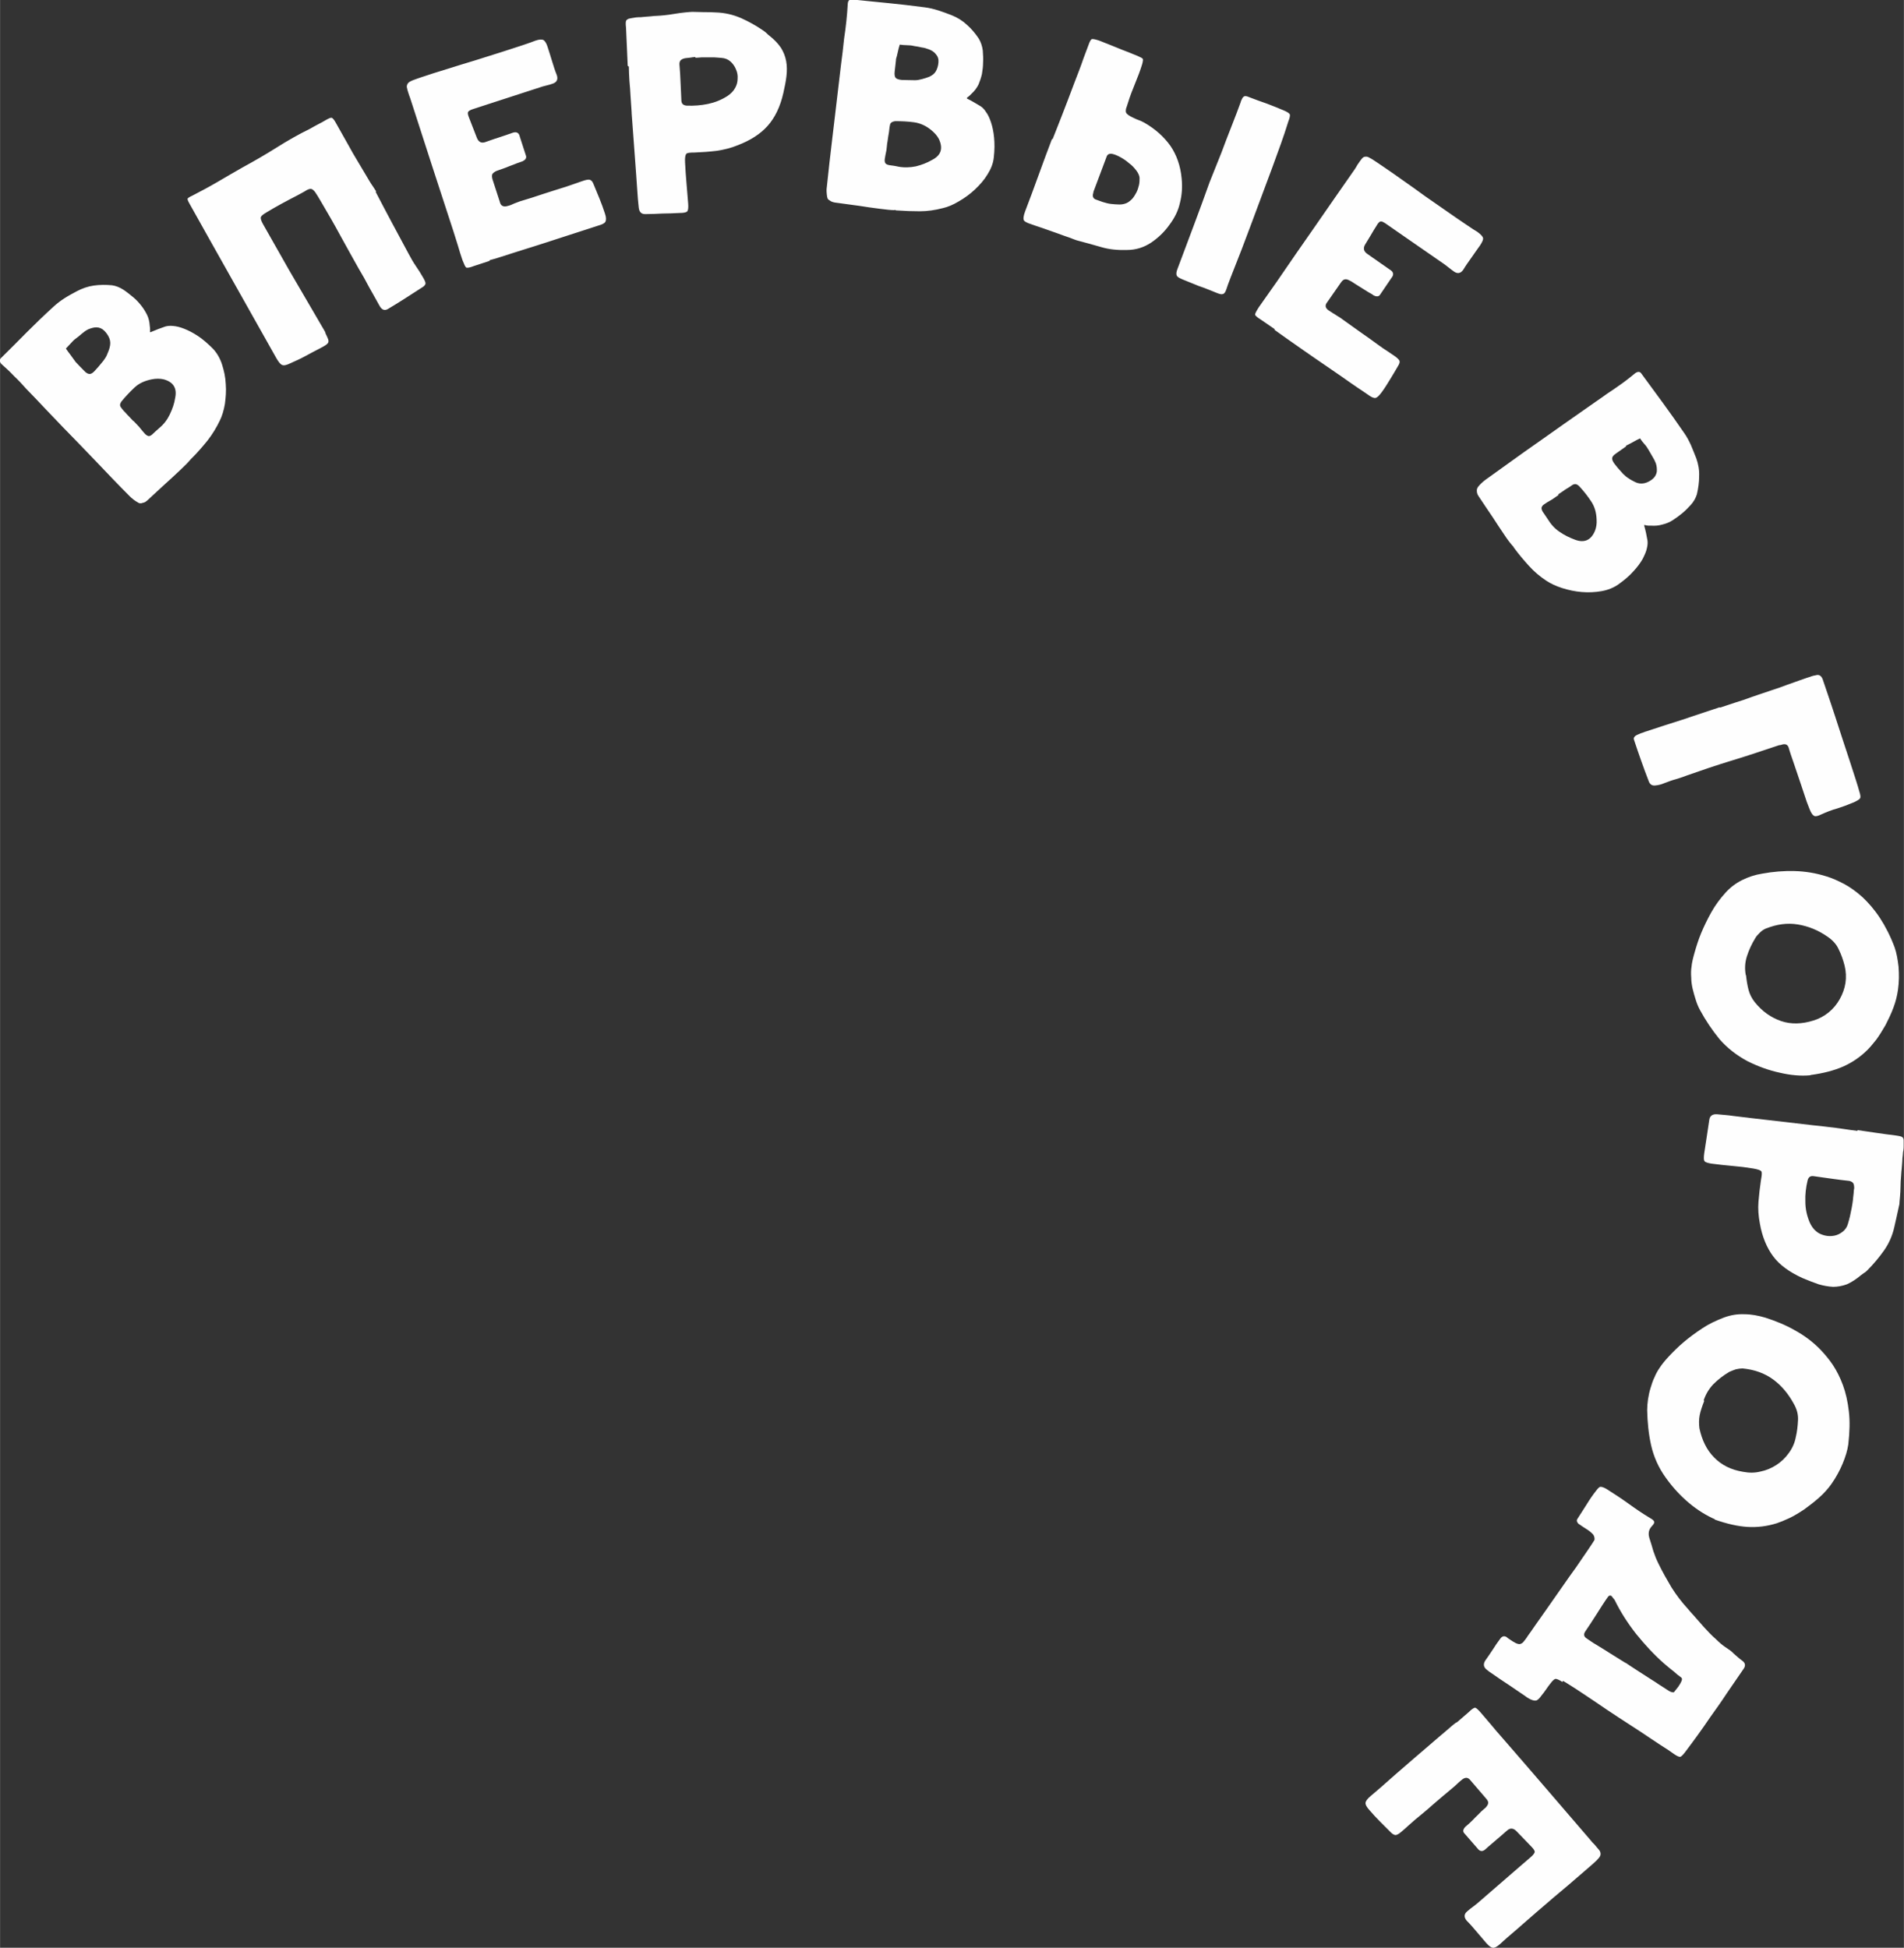 <?xml version="1.0" encoding="UTF-8"?> <svg xmlns="http://www.w3.org/2000/svg" xmlns:xlink="http://www.w3.org/1999/xlink" xmlns:xodm="http://www.corel.com/coreldraw/odm/2003" xml:space="preserve" width="46.373mm" height="47.443mm" version="1.1" style="shape-rendering:geometricPrecision; text-rendering:geometricPrecision; image-rendering:optimizeQuality; fill-rule:evenodd; clip-rule:evenodd" viewBox="0 0 67.4 68.96"><rect x="0" y="0" width="67.4" height="68.96" fill="#333333" stroke="none"/> <defs> <style type="text/css"> .fil0 {fill:#FEFEFE;fill-rule:nonzero} </style> </defs> <g id="Слой_x0020_1">  <g id="_2705492215104"> <path class="fil0" d="M5.33 11.76c0.1,-0.04 0.19,-0.08 0.27,-0.11 0.08,-0.03 0.16,-0.06 0.25,-0.09 0.07,-0.02 0.16,-0.03 0.27,-0.02 0.12,0.01 0.25,0.04 0.4,0.1 0.15,0.06 0.31,0.14 0.49,0.26 0.18,0.12 0.35,0.27 0.53,0.45 0.14,0.15 0.25,0.34 0.32,0.56 0.07,0.22 0.12,0.45 0.13,0.69 0.02,0.24 0,0.47 -0.03,0.7 -0.04,0.23 -0.1,0.43 -0.18,0.59 -0.12,0.25 -0.26,0.48 -0.43,0.7 -0.17,0.21 -0.35,0.42 -0.54,0.61 -0.01,0.01 -0.02,0.02 -0.03,0.03 -0.01,0.01 -0.02,0.02 -0.03,0.03 -0.08,0.1 -0.2,0.22 -0.37,0.38 -0.17,0.16 -0.34,0.32 -0.52,0.48 -0.21,0.19 -0.42,0.39 -0.65,0.6 -0.04,0.03 -0.07,0.06 -0.11,0.07 -0.04,0.01 -0.07,0.02 -0.11,0.03 -0.04,0 -0.07,-0 -0.11,-0.03 -0.11,-0.06 -0.21,-0.14 -0.29,-0.22 -0.4,-0.4 -0.79,-0.81 -1.18,-1.22 -0.39,-0.41 -0.78,-0.81 -1.18,-1.22 -0.22,-0.23 -0.43,-0.45 -0.65,-0.68 -0.21,-0.23 -0.43,-0.45 -0.65,-0.68 -0.14,-0.16 -0.28,-0.31 -0.43,-0.45 -0.14,-0.15 -0.29,-0.29 -0.45,-0.43 -0.07,-0.08 -0.08,-0.15 -0.02,-0.21 0.33,-0.32 0.63,-0.63 0.92,-0.92 0.29,-0.29 0.6,-0.59 0.94,-0.9 0.12,-0.11 0.25,-0.21 0.39,-0.3 0.14,-0.09 0.29,-0.17 0.44,-0.25 0.19,-0.1 0.39,-0.17 0.6,-0.2 0.21,-0.03 0.43,-0.03 0.64,-0.01 0.14,0.02 0.27,0.07 0.41,0.16 0.12,0.08 0.23,0.17 0.34,0.26 0.11,0.09 0.2,0.19 0.28,0.29 0.08,0.1 0.15,0.21 0.21,0.33 0.06,0.12 0.09,0.25 0.1,0.4 0,0.03 0.01,0.05 0.01,0.09 0,0.03 0,0.07 0,0.13zm-0.6 3.15l0.19 0.2c0.09,0.11 0.16,0.2 0.21,0.25 0.05,0.05 0.1,0.08 0.14,0.08 0.04,-0 0.09,-0.03 0.14,-0.08 0.05,-0.05 0.13,-0.12 0.22,-0.2 0.17,-0.14 0.29,-0.3 0.38,-0.49 0.09,-0.19 0.16,-0.38 0.19,-0.59 0.07,-0.34 -0.07,-0.56 -0.41,-0.65 -0.13,-0.03 -0.27,-0.03 -0.42,-0 -0.25,0.05 -0.45,0.14 -0.61,0.29 -0.16,0.15 -0.31,0.31 -0.46,0.49 -0.04,0.06 -0.06,0.11 -0.05,0.15 0.01,0.04 0.04,0.08 0.08,0.13 0.03,0.04 0.07,0.08 0.11,0.12 0.04,0.05 0.08,0.09 0.12,0.13l0.15 0.16zm-2.06 -2.1c0.13,0.14 0.24,0.25 0.31,0.32 0.07,0.08 0.14,0.11 0.19,0.11 0.06,-0 0.12,-0.04 0.19,-0.12 0.07,-0.07 0.17,-0.19 0.3,-0.35 0.05,-0.07 0.1,-0.14 0.13,-0.22 0.03,-0.08 0.07,-0.16 0.09,-0.25 0.03,-0.11 0.03,-0.22 -0.01,-0.32 -0.04,-0.1 -0.1,-0.19 -0.18,-0.27 -0.08,-0.08 -0.18,-0.12 -0.28,-0.12 -0.1,0 -0.19,0.03 -0.29,0.07 -0.08,0.04 -0.15,0.09 -0.22,0.15 -0.07,0.06 -0.14,0.12 -0.21,0.17 -0.07,0.05 -0.13,0.11 -0.19,0.18 -0.06,0.06 -0.11,0.12 -0.17,0.18 0.05,0.08 0.11,0.15 0.16,0.22 0.05,0.07 0.11,0.15 0.16,0.22zm10.63 -6.01c0.19,0.37 0.39,0.74 0.58,1.1 0.19,0.36 0.39,0.72 0.58,1.08 0.09,0.17 0.17,0.31 0.26,0.44 0.09,0.13 0.18,0.27 0.27,0.43 0.05,0.09 0.08,0.16 0.07,0.2 -0.01,0.04 -0.05,0.09 -0.14,0.14 -0.2,0.13 -0.4,0.26 -0.59,0.38 -0.2,0.13 -0.4,0.25 -0.6,0.37 -0.12,0.07 -0.22,0.03 -0.3,-0.12 -0.13,-0.24 -0.26,-0.46 -0.37,-0.66 -0.11,-0.21 -0.23,-0.43 -0.37,-0.66 -0.22,-0.39 -0.44,-0.79 -0.65,-1.17 -0.21,-0.39 -0.43,-0.77 -0.66,-1.16 -0.1,-0.17 -0.17,-0.29 -0.22,-0.36 -0.05,-0.07 -0.1,-0.11 -0.14,-0.12 -0.05,-0.01 -0.11,0.01 -0.18,0.05 -0.07,0.05 -0.18,0.1 -0.32,0.18 -0.19,0.1 -0.37,0.19 -0.55,0.29 -0.18,0.1 -0.36,0.2 -0.54,0.31 -0.12,0.07 -0.18,0.12 -0.2,0.17 -0.01,0.04 0.01,0.12 0.07,0.23l0.93 1.64c0.21,0.36 0.42,0.72 0.63,1.08 0.21,0.36 0.42,0.72 0.63,1.08 0.02,0.03 0.03,0.06 0.03,0.08 0.04,0.08 0.07,0.15 0.09,0.2 0.02,0.05 0.02,0.09 0.01,0.12 -0.01,0.03 -0.04,0.06 -0.08,0.09 -0.04,0.03 -0.1,0.06 -0.19,0.11 -0.18,0.09 -0.36,0.19 -0.53,0.28 -0.18,0.1 -0.36,0.18 -0.54,0.26 -0.14,0.07 -0.24,0.09 -0.3,0.06 -0.05,-0.02 -0.12,-0.1 -0.2,-0.24l-2.38 -4.23 -0.7 -1.25c-0.05,-0.09 -0.07,-0.14 -0.06,-0.17 0.01,-0.02 0.07,-0.06 0.16,-0.1 0.31,-0.16 0.61,-0.32 0.9,-0.49 0.29,-0.17 0.58,-0.34 0.88,-0.51 0.42,-0.23 0.82,-0.46 1.2,-0.7 0.38,-0.24 0.78,-0.47 1.19,-0.67 0.1,-0.06 0.2,-0.11 0.29,-0.16 0.1,-0.05 0.19,-0.1 0.29,-0.16 0.09,-0.05 0.16,-0.08 0.19,-0.07 0.03,0.01 0.08,0.06 0.13,0.15l0.49 0.87c0.07,0.13 0.16,0.29 0.27,0.47 0.11,0.18 0.21,0.35 0.31,0.52 0.1,0.17 0.18,0.31 0.26,0.42 0.07,0.11 0.11,0.17 0.11,0.17zm4.02 2.44l-0.55 0.18c-0.15,0.06 -0.24,0.07 -0.27,0.05 -0.03,-0.02 -0.07,-0.11 -0.13,-0.26 -0.06,-0.17 -0.11,-0.34 -0.16,-0.51 -0.05,-0.17 -0.11,-0.34 -0.16,-0.51 -0.26,-0.81 -0.52,-1.58 -0.76,-2.33 -0.24,-0.74 -0.49,-1.52 -0.75,-2.32 -0.01,-0.03 -0.02,-0.06 -0.03,-0.09 -0.01,-0.02 -0.02,-0.05 -0.03,-0.08 -0.03,-0.1 -0.06,-0.18 -0.07,-0.24 -0.02,-0.06 -0.01,-0.11 0.01,-0.15 0.02,-0.04 0.06,-0.08 0.11,-0.1 0.05,-0.03 0.14,-0.06 0.25,-0.1 0.05,-0.02 0.18,-0.06 0.39,-0.13 0.2,-0.07 0.45,-0.14 0.73,-0.23 0.28,-0.09 0.58,-0.18 0.91,-0.28 0.32,-0.1 0.63,-0.2 0.92,-0.29 0.29,-0.09 0.55,-0.18 0.77,-0.25 0.22,-0.07 0.37,-0.13 0.45,-0.16 0.14,-0.05 0.24,-0.05 0.29,-0.02 0.05,0.03 0.1,0.11 0.14,0.23 0.06,0.18 0.11,0.35 0.16,0.51 0.05,0.16 0.1,0.33 0.17,0.5 0.05,0.15 0,0.25 -0.14,0.3 -0.08,0.03 -0.16,0.05 -0.24,0.07 -0.08,0.02 -0.16,0.04 -0.24,0.07l-1.51 0.49 -0.83 0.27c-0.1,0.03 -0.16,0.07 -0.18,0.1 -0.02,0.04 -0.01,0.1 0.03,0.2 0.05,0.13 0.1,0.26 0.14,0.36 0.04,0.11 0.09,0.23 0.14,0.36 0.06,0.15 0.16,0.2 0.3,0.15 0.05,-0.02 0.11,-0.04 0.2,-0.07 0.09,-0.03 0.17,-0.06 0.27,-0.09 0.09,-0.03 0.18,-0.06 0.27,-0.09 0.09,-0.03 0.15,-0.05 0.2,-0.07 0.15,-0.06 0.25,-0.02 0.28,0.13l0.22 0.68c0.02,0.08 -0.02,0.14 -0.12,0.19 -0.05,0.02 -0.11,0.04 -0.2,0.07 -0.08,0.03 -0.17,0.07 -0.26,0.1 -0.09,0.04 -0.18,0.07 -0.26,0.1 -0.08,0.03 -0.15,0.05 -0.2,0.07 -0.07,0.03 -0.12,0.07 -0.15,0.11 -0.02,0.04 -0.02,0.1 0,0.18l0.26 0.8c0.03,0.15 0.13,0.2 0.29,0.15 0.08,-0.02 0.15,-0.05 0.21,-0.08 0.07,-0.03 0.14,-0.05 0.21,-0.08 0.28,-0.08 0.55,-0.17 0.82,-0.26 0.27,-0.09 0.54,-0.17 0.82,-0.26 0.11,-0.04 0.21,-0.07 0.32,-0.11 0.1,-0.04 0.21,-0.07 0.32,-0.11 0.1,-0.03 0.17,-0.04 0.21,-0.02 0.05,0.02 0.09,0.07 0.12,0.15 0.07,0.17 0.14,0.34 0.21,0.51 0.07,0.17 0.13,0.34 0.19,0.52 0.05,0.14 0.05,0.24 0.02,0.3 -0.03,0.06 -0.12,0.1 -0.26,0.14 -0.1,0.03 -0.24,0.08 -0.43,0.14 -0.19,0.06 -0.4,0.13 -0.65,0.21 -0.24,0.08 -0.5,0.16 -0.77,0.25 -0.27,0.09 -0.54,0.17 -0.79,0.25 -0.25,0.08 -0.48,0.15 -0.69,0.22 -0.21,0.07 -0.38,0.12 -0.5,0.15zm4.9 -6.91c-0.01,-0.26 -0.02,-0.49 -0.03,-0.68 -0.01,-0.2 -0.02,-0.42 -0.03,-0.67 -0.01,-0.07 -0.01,-0.13 -0.01,-0.17 0,-0.04 0.01,-0.08 0.03,-0.1 0.02,-0.02 0.05,-0.04 0.09,-0.05 0.04,-0.01 0.09,-0.02 0.16,-0.03 0.06,-0.01 0.11,-0.02 0.17,-0.02 0.05,-0 0.11,-0 0.17,-0.01 0.08,-0.01 0.16,-0.01 0.25,-0.02 0.09,-0.01 0.17,-0.02 0.25,-0.02 0.05,-0 0.13,-0.01 0.25,-0.02 0.11,-0.01 0.24,-0.03 0.36,-0.05 0.13,-0.02 0.25,-0.04 0.37,-0.05 0.12,-0.01 0.2,-0.02 0.25,-0.02 0.14,0 0.29,0.01 0.42,0.01 0.14,0 0.27,0 0.41,0.01 0.33,0.01 0.62,0.08 0.9,0.2 0.27,0.12 0.54,0.27 0.8,0.45 0.04,0.03 0.07,0.05 0.1,0.08 0.03,0.03 0.06,0.06 0.1,0.09 0.18,0.14 0.32,0.29 0.42,0.44 0.09,0.15 0.15,0.3 0.18,0.47 0.03,0.16 0.03,0.34 0.01,0.52 -0.02,0.18 -0.06,0.38 -0.11,0.6 -0.11,0.49 -0.3,0.88 -0.56,1.17 -0.26,0.29 -0.61,0.51 -1.05,0.68 -0.24,0.1 -0.49,0.16 -0.75,0.2 -0.25,0.03 -0.51,0.05 -0.78,0.06 -0.17,-0 -0.27,0.01 -0.3,0.05 -0.03,0.04 -0.05,0.14 -0.04,0.3 0.01,0.24 0.03,0.49 0.05,0.73 0.02,0.24 0.04,0.49 0.06,0.73 0.01,0.14 -0,0.23 -0.03,0.27 -0.03,0.04 -0.13,0.06 -0.28,0.06 -0.2,0.01 -0.4,0.02 -0.6,0.02 -0.2,0.01 -0.4,0.02 -0.61,0.02 -0.14,0 -0.21,-0.07 -0.23,-0.23 -0.02,-0.19 -0.04,-0.39 -0.05,-0.58 -0.01,-0.19 -0.03,-0.39 -0.04,-0.58l-0.16 -2.17c0,0 -0,-0.06 -0.01,-0.18 -0.01,-0.12 -0.02,-0.27 -0.03,-0.44 -0.01,-0.17 -0.02,-0.35 -0.04,-0.54 -0.01,-0.19 -0.02,-0.36 -0.02,-0.5zm2.4 -0.31c-0.06,0 -0.12,0.01 -0.18,0.02 -0.06,0.01 -0.12,0.01 -0.18,0.02 -0.06,0.01 -0.11,0.03 -0.15,0.06 -0.04,0.03 -0.06,0.08 -0.06,0.15 0.02,0.21 0.03,0.42 0.04,0.65 0.01,0.22 0.02,0.44 0.03,0.65 0.01,0.11 0.07,0.16 0.19,0.17 0.26,0.01 0.51,-0.01 0.75,-0.06 0.24,-0.05 0.47,-0.14 0.69,-0.28 0.12,-0.08 0.22,-0.18 0.28,-0.3 0.05,-0.09 0.08,-0.2 0.08,-0.31 0.01,-0.12 -0.01,-0.23 -0.06,-0.34 -0.04,-0.1 -0.11,-0.2 -0.19,-0.27 -0.09,-0.08 -0.19,-0.12 -0.32,-0.13 -0.08,-0.01 -0.17,-0.01 -0.27,-0.02 -0.1,-0 -0.2,-0 -0.3,-0 -0.1,0 -0.18,0 -0.25,0.01 -0.07,0 -0.1,0.01 -0.1,0.01zm9.61 1.47c0.1,0.05 0.18,0.09 0.26,0.14 0.07,0.04 0.15,0.09 0.22,0.13 0.06,0.04 0.13,0.1 0.19,0.2 0.07,0.09 0.13,0.22 0.18,0.37 0.05,0.15 0.09,0.33 0.11,0.54 0.02,0.21 0.02,0.44 -0.01,0.7 -0.02,0.21 -0.1,0.41 -0.22,0.6 -0.12,0.2 -0.27,0.37 -0.45,0.54 -0.17,0.16 -0.36,0.3 -0.57,0.42 -0.2,0.12 -0.39,0.2 -0.57,0.24 -0.27,0.07 -0.54,0.11 -0.81,0.11 -0.27,0 -0.54,-0.01 -0.82,-0.03 -0.01,-0 -0.03,-0 -0.04,-0.01 -0.01,-0.01 -0.03,-0.01 -0.04,0 -0.12,0 -0.3,-0.02 -0.53,-0.05 -0.23,-0.03 -0.46,-0.06 -0.7,-0.1 -0.28,-0.04 -0.57,-0.08 -0.88,-0.12 -0.05,-0.01 -0.09,-0.02 -0.13,-0.04 -0.03,-0.02 -0.06,-0.04 -0.09,-0.06 -0.03,-0.02 -0.04,-0.06 -0.05,-0.1 -0.02,-0.13 -0.03,-0.25 -0.01,-0.36 0.06,-0.56 0.12,-1.13 0.19,-1.69 0.07,-0.56 0.13,-1.12 0.2,-1.69 0.04,-0.31 0.07,-0.62 0.11,-0.93 0.04,-0.31 0.08,-0.62 0.11,-0.93 0.03,-0.21 0.06,-0.41 0.08,-0.62 0.02,-0.2 0.04,-0.41 0.05,-0.62 0.01,-0.11 0.06,-0.16 0.15,-0.15 0.46,0.05 0.89,0.09 1.29,0.13 0.4,0.04 0.83,0.09 1.29,0.15 0.16,0.02 0.32,0.06 0.48,0.11 0.16,0.05 0.31,0.11 0.47,0.17 0.2,0.08 0.38,0.19 0.54,0.34 0.16,0.14 0.3,0.31 0.42,0.49 0.07,0.12 0.12,0.26 0.14,0.42 0.01,0.15 0.02,0.29 0.01,0.43 -0,0.14 -0.02,0.27 -0.04,0.4 -0.03,0.13 -0.07,0.25 -0.12,0.37 -0.06,0.12 -0.14,0.23 -0.25,0.33 -0.02,0.02 -0.04,0.04 -0.06,0.06 -0.02,0.02 -0.06,0.05 -0.1,0.08zm-2.82 1.54l-0.03 0.28c-0.03,0.14 -0.05,0.25 -0.06,0.32 -0.01,0.07 0,0.12 0.03,0.16 0.03,0.03 0.08,0.05 0.15,0.06 0.07,0.01 0.17,0.02 0.3,0.05 0.21,0.04 0.42,0.03 0.62,-0.01 0.2,-0.05 0.39,-0.12 0.58,-0.23 0.31,-0.16 0.39,-0.4 0.24,-0.73 -0.06,-0.12 -0.15,-0.22 -0.27,-0.32 -0.19,-0.16 -0.4,-0.25 -0.61,-0.28 -0.22,-0.03 -0.44,-0.04 -0.67,-0.04 -0.07,0.01 -0.12,0.03 -0.15,0.06 -0.03,0.03 -0.04,0.08 -0.05,0.15 -0.01,0.05 -0.01,0.11 -0.02,0.17 -0.01,0.06 -0.02,0.12 -0.03,0.18l-0.03 0.21zm0.31 -2.93c-0.02,0.19 -0.04,0.34 -0.05,0.44 -0.01,0.1 0,0.18 0.04,0.22 0.04,0.04 0.11,0.06 0.21,0.07 0.1,0 0.26,0.01 0.47,0.01 0.09,-0 0.17,-0.02 0.25,-0.04 0.08,-0.02 0.17,-0.05 0.25,-0.08 0.11,-0.05 0.19,-0.11 0.24,-0.2 0.05,-0.09 0.08,-0.19 0.09,-0.31 0.01,-0.12 -0.02,-0.21 -0.09,-0.29 -0.06,-0.08 -0.14,-0.13 -0.24,-0.17 -0.08,-0.03 -0.17,-0.06 -0.26,-0.07 -0.09,-0.02 -0.18,-0.04 -0.27,-0.05 -0.08,-0.02 -0.17,-0.03 -0.26,-0.03 -0.09,-0 -0.17,-0.01 -0.25,-0.02 -0.03,0.09 -0.05,0.18 -0.07,0.27 -0.02,0.09 -0.04,0.18 -0.07,0.27zm5.54 2.83c0.1,-0.24 0.21,-0.54 0.35,-0.89 0.14,-0.36 0.27,-0.7 0.4,-1.05 0.13,-0.34 0.25,-0.64 0.34,-0.91 0.1,-0.26 0.16,-0.42 0.18,-0.48 0.04,-0.12 0.08,-0.19 0.11,-0.21 0.04,-0.02 0.12,-0 0.25,0.04 0.03,0.01 0.11,0.04 0.23,0.09 0.12,0.05 0.26,0.1 0.4,0.16 0.15,0.06 0.29,0.12 0.43,0.17 0.14,0.06 0.25,0.1 0.32,0.13 0.11,0.05 0.17,0.08 0.18,0.1 0.02,0.02 0.01,0.09 -0.02,0.2 -0.07,0.23 -0.16,0.46 -0.25,0.68 -0.09,0.22 -0.18,0.45 -0.25,0.68 -0.03,0.09 -0.05,0.16 -0.07,0.21 -0.01,0.05 -0.01,0.1 -0,0.13 0.01,0.03 0.04,0.06 0.08,0.09 0.04,0.03 0.11,0.07 0.2,0.11 0.06,0.03 0.13,0.06 0.19,0.08 0.06,0.02 0.13,0.06 0.19,0.09 0.38,0.22 0.68,0.49 0.91,0.81 0.22,0.32 0.36,0.71 0.4,1.16 0.03,0.3 0.01,0.59 -0.06,0.86 -0.06,0.28 -0.19,0.54 -0.38,0.79 -0.17,0.24 -0.39,0.45 -0.64,0.62 -0.26,0.17 -0.54,0.26 -0.86,0.26 -0.33,0.01 -0.63,-0.02 -0.9,-0.1 -0.27,-0.08 -0.57,-0.16 -0.87,-0.24 -0.03,-0.01 -0.12,-0.04 -0.24,-0.09 -0.13,-0.04 -0.28,-0.1 -0.45,-0.16 -0.17,-0.06 -0.34,-0.12 -0.51,-0.18 -0.17,-0.06 -0.31,-0.1 -0.41,-0.14 -0.16,-0.05 -0.25,-0.1 -0.27,-0.15 -0.02,-0.05 -0.01,-0.15 0.05,-0.31 0.17,-0.44 0.33,-0.88 0.49,-1.32 0.16,-0.44 0.31,-0.85 0.46,-1.24zm1.45 1.88c-0.02,0.05 -0.03,0.1 -0.02,0.15 0.01,0.04 0.04,0.08 0.09,0.1 0.07,0.03 0.15,0.05 0.25,0.09 0.1,0.03 0.2,0.06 0.3,0.07 0.1,0.01 0.2,0.02 0.3,0.02 0.1,0 0.18,-0.02 0.25,-0.05 0.07,-0.03 0.14,-0.09 0.2,-0.15 0.06,-0.07 0.11,-0.15 0.15,-0.23 0.04,-0.08 0.07,-0.17 0.09,-0.26 0.02,-0.09 0.02,-0.18 0.02,-0.26 -0.01,-0.08 -0.05,-0.17 -0.12,-0.26 -0.07,-0.09 -0.15,-0.18 -0.25,-0.25 -0.09,-0.08 -0.19,-0.15 -0.3,-0.21 -0.11,-0.06 -0.2,-0.1 -0.29,-0.12 -0.1,-0.02 -0.17,0.01 -0.2,0.08l-0.48 1.28zm5.21 -3.21c0.04,-0.09 0.07,-0.16 0.11,-0.18 0.04,-0.03 0.1,-0.02 0.19,0.02 0.21,0.08 0.42,0.16 0.63,0.23 0.21,0.08 0.41,0.16 0.62,0.25 0.11,0.05 0.17,0.09 0.19,0.13 0.01,0.04 -0,0.12 -0.05,0.24 -0.09,0.29 -0.18,0.56 -0.27,0.81 -0.09,0.25 -0.19,0.52 -0.29,0.8 -0.24,0.65 -0.49,1.31 -0.73,1.96 -0.24,0.65 -0.49,1.3 -0.75,1.95 -0.08,0.2 -0.13,0.35 -0.16,0.44 -0.03,0.09 -0.07,0.15 -0.12,0.16 -0.05,0.02 -0.12,0 -0.22,-0.04 -0.1,-0.04 -0.24,-0.1 -0.45,-0.18 -0.13,-0.04 -0.25,-0.09 -0.37,-0.14 -0.12,-0.05 -0.24,-0.1 -0.37,-0.15 -0.12,-0.05 -0.2,-0.09 -0.22,-0.14 -0.03,-0.05 -0.02,-0.14 0.03,-0.26 0.19,-0.5 0.38,-1.01 0.57,-1.52 0.19,-0.51 0.38,-1.02 0.56,-1.53 0,0 0.04,-0.1 0.12,-0.3 0.08,-0.2 0.18,-0.45 0.3,-0.75 0.11,-0.3 0.23,-0.61 0.36,-0.94 0.13,-0.33 0.24,-0.62 0.33,-0.87zm1.2 8.05l-0.48 -0.33c-0.13,-0.08 -0.2,-0.14 -0.21,-0.18 -0,-0.04 0.04,-0.12 0.13,-0.26 0.1,-0.15 0.21,-0.29 0.31,-0.44 0.1,-0.15 0.21,-0.29 0.31,-0.44 0.48,-0.7 0.94,-1.37 1.39,-2.01 0.44,-0.64 0.91,-1.31 1.39,-2 0.02,-0.03 0.04,-0.06 0.05,-0.08 0.01,-0.02 0.03,-0.05 0.04,-0.07 0.06,-0.09 0.11,-0.16 0.15,-0.21 0.04,-0.05 0.08,-0.08 0.12,-0.08 0.05,-0.01 0.1,0 0.15,0.03 0.06,0.03 0.13,0.07 0.23,0.14 0.05,0.03 0.16,0.11 0.34,0.23 0.18,0.12 0.39,0.27 0.63,0.44 0.24,0.17 0.5,0.35 0.77,0.55 0.28,0.19 0.54,0.38 0.79,0.55 0.25,0.17 0.47,0.33 0.67,0.46 0.19,0.13 0.33,0.22 0.4,0.26 0.12,0.09 0.19,0.16 0.2,0.22 0.01,0.06 -0.03,0.14 -0.1,0.25 -0.11,0.15 -0.21,0.3 -0.31,0.44 -0.1,0.14 -0.2,0.28 -0.29,0.43 -0.09,0.13 -0.2,0.15 -0.32,0.07 -0.07,-0.05 -0.14,-0.1 -0.2,-0.15 -0.06,-0.05 -0.13,-0.1 -0.2,-0.15l-1.3 -0.9 -0.72 -0.5c-0.09,-0.06 -0.15,-0.09 -0.19,-0.08 -0.04,0.01 -0.09,0.06 -0.14,0.15 -0.08,0.12 -0.14,0.23 -0.2,0.33 -0.06,0.1 -0.13,0.21 -0.2,0.33 -0.08,0.13 -0.06,0.24 0.06,0.33 0.04,0.03 0.1,0.07 0.17,0.12 0.07,0.05 0.15,0.1 0.23,0.16 0.08,0.06 0.16,0.11 0.23,0.16 0.07,0.05 0.13,0.09 0.17,0.12 0.14,0.08 0.17,0.18 0.06,0.31l-0.4 0.59c-0.04,0.06 -0.12,0.07 -0.22,0.02 -0.04,-0.03 -0.1,-0.07 -0.18,-0.11 -0.08,-0.05 -0.16,-0.1 -0.24,-0.15 -0.08,-0.05 -0.16,-0.1 -0.24,-0.15 -0.08,-0.05 -0.13,-0.09 -0.18,-0.11 -0.07,-0.04 -0.13,-0.06 -0.18,-0.05 -0.05,0.01 -0.09,0.04 -0.14,0.11l-0.48 0.69c-0.1,0.12 -0.08,0.22 0.06,0.31 0.07,0.04 0.13,0.09 0.19,0.12 0.06,0.04 0.12,0.08 0.19,0.12 0.23,0.17 0.47,0.33 0.7,0.5 0.23,0.16 0.47,0.33 0.7,0.5 0.09,0.07 0.19,0.13 0.28,0.19 0.09,0.06 0.18,0.12 0.28,0.19 0.08,0.06 0.13,0.11 0.15,0.15 0.02,0.05 0,0.11 -0.05,0.19 -0.09,0.16 -0.19,0.32 -0.28,0.47 -0.09,0.15 -0.19,0.31 -0.3,0.46 -0.09,0.12 -0.16,0.19 -0.22,0.2 -0.06,0.01 -0.15,-0.03 -0.27,-0.12 -0.08,-0.06 -0.21,-0.14 -0.37,-0.25 -0.16,-0.11 -0.35,-0.24 -0.56,-0.39 -0.21,-0.14 -0.43,-0.3 -0.67,-0.46 -0.24,-0.16 -0.46,-0.32 -0.68,-0.47 -0.21,-0.15 -0.41,-0.29 -0.6,-0.42 -0.18,-0.13 -0.32,-0.23 -0.42,-0.3z"></path> <path class="fil0" d="M58.2 18.59c0.03,0.1 0.05,0.2 0.07,0.28 0.02,0.09 0.03,0.17 0.05,0.26 0.01,0.07 0.01,0.16 -0.02,0.28 -0.02,0.11 -0.08,0.24 -0.15,0.38 -0.08,0.14 -0.19,0.29 -0.33,0.44 -0.14,0.16 -0.32,0.31 -0.53,0.46 -0.17,0.12 -0.37,0.2 -0.6,0.24 -0.23,0.04 -0.46,0.05 -0.7,0.03 -0.24,-0.02 -0.47,-0.07 -0.69,-0.14 -0.22,-0.07 -0.41,-0.16 -0.56,-0.26 -0.23,-0.15 -0.44,-0.33 -0.62,-0.53 -0.18,-0.2 -0.36,-0.41 -0.52,-0.63 -0.01,-0.01 -0.02,-0.02 -0.02,-0.04 -0.01,-0.01 -0.02,-0.02 -0.03,-0.03 -0.08,-0.09 -0.19,-0.23 -0.32,-0.43 -0.13,-0.19 -0.26,-0.39 -0.39,-0.59 -0.16,-0.23 -0.32,-0.48 -0.49,-0.73 -0.03,-0.04 -0.05,-0.08 -0.06,-0.12 -0.01,-0.04 -0.01,-0.07 -0.01,-0.11 0,-0.04 0.02,-0.07 0.04,-0.11 0.08,-0.1 0.17,-0.18 0.26,-0.25 0.46,-0.33 0.92,-0.66 1.38,-0.99 0.46,-0.32 0.92,-0.65 1.39,-0.98 0.26,-0.18 0.51,-0.36 0.77,-0.54 0.25,-0.18 0.51,-0.35 0.77,-0.54 0.17,-0.11 0.34,-0.23 0.51,-0.35 0.17,-0.12 0.33,-0.25 0.49,-0.38 0.09,-0.06 0.16,-0.06 0.21,0.01 0.27,0.37 0.53,0.72 0.77,1.05 0.24,0.33 0.49,0.68 0.75,1.06 0.1,0.14 0.17,0.28 0.24,0.43 0.06,0.15 0.13,0.31 0.19,0.47 0.07,0.2 0.11,0.41 0.1,0.63 -0,0.21 -0.03,0.43 -0.08,0.64 -0.04,0.13 -0.11,0.26 -0.22,0.38 -0.1,0.11 -0.2,0.21 -0.31,0.3 -0.11,0.09 -0.22,0.17 -0.33,0.24 -0.11,0.07 -0.23,0.12 -0.36,0.15 -0.13,0.04 -0.27,0.05 -0.41,0.04 -0.03,0 -0.06,-0 -0.09,-0 -0.03,-0 -0.07,-0.01 -0.12,-0.02zm-3.02 -1.07l-0.23 0.16c-0.13,0.07 -0.22,0.13 -0.28,0.17 -0.06,0.04 -0.09,0.08 -0.1,0.13 -0,0.04 0.01,0.09 0.05,0.15 0.04,0.06 0.1,0.14 0.17,0.25 0.11,0.18 0.25,0.34 0.42,0.45 0.17,0.12 0.36,0.21 0.55,0.28 0.32,0.12 0.56,0.02 0.7,-0.31 0.05,-0.12 0.07,-0.26 0.06,-0.41 -0.01,-0.25 -0.07,-0.46 -0.2,-0.65 -0.12,-0.18 -0.26,-0.36 -0.42,-0.53 -0.05,-0.05 -0.1,-0.07 -0.14,-0.07 -0.04,0 -0.09,0.02 -0.14,0.06 -0.04,0.03 -0.09,0.06 -0.14,0.09 -0.05,0.03 -0.1,0.06 -0.15,0.1l-0.18 0.12zm2.39 -1.72c-0.16,0.11 -0.28,0.2 -0.37,0.26 -0.09,0.06 -0.13,0.12 -0.13,0.17 -0,0.06 0.03,0.12 0.09,0.2 0.06,0.08 0.16,0.2 0.3,0.35 0.06,0.06 0.13,0.12 0.2,0.16 0.07,0.05 0.15,0.09 0.23,0.13 0.1,0.05 0.21,0.06 0.31,0.04 0.1,-0.02 0.2,-0.07 0.29,-0.14 0.09,-0.07 0.14,-0.16 0.16,-0.26 0.01,-0.1 0,-0.2 -0.03,-0.3 -0.03,-0.08 -0.07,-0.16 -0.12,-0.24 -0.05,-0.08 -0.09,-0.16 -0.14,-0.24 -0.04,-0.07 -0.09,-0.15 -0.15,-0.21 -0.06,-0.07 -0.11,-0.13 -0.15,-0.2 -0.08,0.04 -0.17,0.08 -0.25,0.13 -0.08,0.04 -0.16,0.09 -0.25,0.13zm3.33 9.25c0.14,-0.05 0.31,-0.1 0.51,-0.17 0.2,-0.06 0.41,-0.13 0.62,-0.21 0.22,-0.07 0.43,-0.15 0.65,-0.22 0.22,-0.07 0.42,-0.14 0.6,-0.21 0.18,-0.06 0.33,-0.12 0.45,-0.16 0.12,-0.04 0.2,-0.07 0.23,-0.08 0.05,-0.02 0.11,-0.03 0.15,-0.05 0.05,-0.02 0.1,-0.03 0.16,-0.04 0.12,-0.04 0.2,0.01 0.25,0.13 0.05,0.14 0.11,0.33 0.19,0.56 0.08,0.23 0.16,0.48 0.25,0.75 0.09,0.27 0.18,0.55 0.27,0.83 0.09,0.28 0.18,0.55 0.26,0.79 0.08,0.25 0.15,0.46 0.21,0.65 0.06,0.19 0.1,0.32 0.12,0.4 0.04,0.12 0.05,0.2 0.03,0.24 -0.02,0.04 -0.09,0.08 -0.21,0.14 -0.21,0.09 -0.4,0.16 -0.59,0.22 -0.19,0.05 -0.39,0.13 -0.59,0.22 -0.1,0.05 -0.18,0.07 -0.23,0.05 -0.05,-0.02 -0.09,-0.07 -0.14,-0.17 -0.02,-0.04 -0.06,-0.15 -0.13,-0.33 -0.06,-0.18 -0.13,-0.39 -0.21,-0.63 -0.08,-0.24 -0.16,-0.47 -0.24,-0.71 -0.08,-0.23 -0.15,-0.43 -0.19,-0.58 -0.04,-0.11 -0.11,-0.14 -0.23,-0.11 -0.03,0.01 -0.05,0.02 -0.08,0.02 -0.03,0 -0.05,0.01 -0.08,0.02 -0.51,0.17 -1.04,0.35 -1.6,0.52 -0.56,0.17 -1.09,0.35 -1.6,0.53 -0.15,0.06 -0.29,0.1 -0.41,0.14 -0.12,0.03 -0.25,0.08 -0.41,0.14 -0.09,0.04 -0.2,0.07 -0.32,0.08 -0.11,0.01 -0.18,-0.04 -0.22,-0.14 -0.1,-0.26 -0.19,-0.5 -0.27,-0.73 -0.08,-0.23 -0.17,-0.48 -0.25,-0.73 -0.02,-0.05 -0.02,-0.09 0.01,-0.12 0.02,-0.03 0.05,-0.05 0.09,-0.07 0.05,-0.02 0.09,-0.04 0.14,-0.06 0.04,-0.01 0.09,-0.03 0.14,-0.05 0.46,-0.15 0.91,-0.3 1.33,-0.43 0.42,-0.14 0.86,-0.29 1.32,-0.44l0 0.01zm3.18 13.02c-0.33,0.03 -0.69,-0 -1.07,-0.09 -0.38,-0.08 -0.77,-0.22 -1.15,-0.41 -0.39,-0.21 -0.72,-0.47 -0.99,-0.78 -0.26,-0.32 -0.49,-0.66 -0.69,-1.03 -0.06,-0.11 -0.11,-0.23 -0.15,-0.36 -0.04,-0.13 -0.08,-0.26 -0.11,-0.39 -0.03,-0.13 -0.05,-0.27 -0.05,-0.4 -0.01,-0.13 -0.01,-0.26 0.01,-0.38 0.01,-0.13 0.05,-0.3 0.11,-0.51 0.06,-0.21 0.13,-0.44 0.23,-0.68 0.1,-0.24 0.22,-0.49 0.36,-0.74 0.14,-0.25 0.31,-0.48 0.5,-0.69 0.17,-0.19 0.37,-0.34 0.59,-0.45 0.22,-0.11 0.46,-0.19 0.72,-0.23 0.38,-0.07 0.76,-0.1 1.14,-0.09 0.38,0.01 0.75,0.07 1.13,0.19 0.2,0.06 0.4,0.15 0.63,0.27 0.22,0.12 0.44,0.28 0.65,0.47 0.21,0.2 0.42,0.44 0.61,0.73 0.19,0.29 0.37,0.64 0.52,1.04 0.07,0.2 0.11,0.43 0.14,0.69 0.02,0.26 0.02,0.53 -0.02,0.81 -0.03,0.21 -0.08,0.42 -0.16,0.63 -0.08,0.22 -0.18,0.42 -0.28,0.62 -0.11,0.19 -0.22,0.37 -0.33,0.52 -0.12,0.15 -0.22,0.27 -0.31,0.36 -0.26,0.26 -0.55,0.45 -0.86,0.59 -0.32,0.14 -0.7,0.24 -1.15,0.3zm-2.27 -3.54c0.02,0.19 0.05,0.37 0.09,0.52 0.04,0.15 0.11,0.29 0.21,0.42 0.27,0.34 0.59,0.56 0.94,0.68 0.35,0.12 0.74,0.11 1.15,-0.02 0.2,-0.06 0.38,-0.16 0.54,-0.29 0.16,-0.13 0.29,-0.29 0.39,-0.47 0.1,-0.18 0.17,-0.37 0.2,-0.57 0.03,-0.2 0.02,-0.41 -0.03,-0.61 -0.05,-0.2 -0.12,-0.4 -0.21,-0.58 -0.08,-0.18 -0.22,-0.33 -0.4,-0.45 -0.33,-0.23 -0.68,-0.37 -1.05,-0.43 -0.37,-0.06 -0.74,-0.01 -1.14,0.15 -0.07,0.03 -0.14,0.08 -0.2,0.14 -0.06,0.06 -0.12,0.12 -0.16,0.19 -0.13,0.21 -0.23,0.43 -0.3,0.65 -0.07,0.22 -0.08,0.44 -0.04,0.66zm3.94 5.48c0.26,0.04 0.48,0.07 0.68,0.1 0.2,0.03 0.42,0.06 0.67,0.09 0.07,0.01 0.13,0.02 0.17,0.03 0.04,0.01 0.07,0.02 0.09,0.05 0.02,0.02 0.03,0.06 0.03,0.1 0,0.04 0,0.1 0,0.17 0,0.06 -0,0.11 -0.01,0.17 -0.01,0.05 -0.02,0.11 -0.02,0.17 -0.01,0.08 -0.02,0.16 -0.02,0.25 -0.01,0.09 -0.01,0.17 -0.02,0.25 -0.01,0.05 -0.01,0.13 -0.02,0.25 -0.01,0.11 -0.02,0.24 -0.02,0.37 -0,0.13 -0.01,0.25 -0.02,0.37 -0.01,0.12 -0.02,0.2 -0.02,0.25 -0.03,0.14 -0.06,0.28 -0.09,0.41 -0.03,0.13 -0.06,0.27 -0.09,0.4 -0.07,0.32 -0.2,0.6 -0.37,0.84 -0.17,0.24 -0.37,0.48 -0.59,0.7 -0.03,0.03 -0.06,0.06 -0.1,0.08 -0.03,0.02 -0.07,0.05 -0.11,0.08 -0.18,0.15 -0.35,0.26 -0.51,0.33 -0.16,0.06 -0.33,0.09 -0.49,0.09 -0.17,-0.01 -0.34,-0.04 -0.51,-0.09 -0.17,-0.06 -0.36,-0.13 -0.57,-0.22 -0.46,-0.21 -0.81,-0.46 -1.04,-0.77 -0.23,-0.31 -0.39,-0.7 -0.47,-1.16 -0.05,-0.26 -0.07,-0.52 -0.05,-0.77 0.02,-0.25 0.05,-0.51 0.09,-0.78 0.03,-0.16 0.04,-0.26 0.01,-0.3 -0.03,-0.04 -0.12,-0.07 -0.29,-0.1 -0.24,-0.04 -0.48,-0.07 -0.73,-0.09 -0.24,-0.02 -0.49,-0.05 -0.73,-0.08 -0.14,-0.02 -0.23,-0.05 -0.26,-0.09 -0.03,-0.04 -0.03,-0.13 -0.01,-0.28 0.03,-0.2 0.06,-0.4 0.09,-0.59 0.03,-0.2 0.06,-0.4 0.09,-0.6 0.02,-0.13 0.11,-0.2 0.27,-0.19 0.19,0.02 0.39,0.03 0.58,0.06 0.19,0.02 0.39,0.05 0.58,0.07l2.16 0.25c0,0 0.06,0.01 0.18,0.02 0.12,0.01 0.27,0.03 0.44,0.05 0.17,0.02 0.35,0.04 0.54,0.07 0.19,0.03 0.35,0.05 0.5,0.07zm-0.15 2.41c0.01,-0.06 0.01,-0.12 0.02,-0.18 0,-0.06 0.01,-0.13 0.02,-0.18 0,-0.06 -0.01,-0.12 -0.03,-0.16 -0.02,-0.04 -0.07,-0.07 -0.14,-0.09 -0.21,-0.02 -0.42,-0.05 -0.64,-0.08 -0.22,-0.03 -0.43,-0.06 -0.64,-0.09 -0.11,-0.01 -0.17,0.04 -0.2,0.15 -0.06,0.25 -0.09,0.5 -0.08,0.75 0,0.25 0.05,0.49 0.15,0.73 0.06,0.14 0.14,0.25 0.24,0.33 0.08,0.07 0.18,0.11 0.29,0.14 0.12,0.03 0.23,0.03 0.34,0.01 0.11,-0.02 0.21,-0.07 0.3,-0.14 0.09,-0.07 0.16,-0.17 0.19,-0.29 0.02,-0.08 0.05,-0.16 0.07,-0.26 0.02,-0.1 0.04,-0.2 0.06,-0.29 0.02,-0.1 0.03,-0.18 0.04,-0.25 0.01,-0.07 0.01,-0.1 0.01,-0.1zm-4.89 11.37c-0.3,-0.13 -0.61,-0.32 -0.91,-0.57 -0.3,-0.25 -0.58,-0.55 -0.83,-0.9 -0.26,-0.36 -0.43,-0.75 -0.52,-1.15 -0.09,-0.4 -0.13,-0.81 -0.14,-1.24 0,-0.12 0.01,-0.25 0.03,-0.39 0.02,-0.13 0.05,-0.27 0.09,-0.4 0.04,-0.13 0.08,-0.26 0.14,-0.38 0.05,-0.12 0.11,-0.23 0.18,-0.33 0.07,-0.11 0.18,-0.25 0.33,-0.41 0.15,-0.16 0.32,-0.33 0.52,-0.5 0.2,-0.17 0.42,-0.33 0.66,-0.49 0.24,-0.16 0.5,-0.28 0.76,-0.38 0.24,-0.09 0.48,-0.13 0.73,-0.12 0.25,0 0.5,0.05 0.74,0.12 0.37,0.12 0.72,0.26 1.05,0.45 0.33,0.18 0.64,0.41 0.91,0.69 0.14,0.15 0.29,0.32 0.43,0.53 0.14,0.21 0.26,0.45 0.36,0.72 0.1,0.27 0.17,0.58 0.21,0.93 0.04,0.34 0.03,0.73 -0.02,1.17 -0.03,0.21 -0.1,0.44 -0.2,0.68 -0.1,0.24 -0.23,0.48 -0.39,0.71 -0.12,0.17 -0.26,0.33 -0.44,0.49 -0.17,0.15 -0.35,0.29 -0.53,0.42 -0.18,0.12 -0.36,0.23 -0.53,0.31 -0.17,0.08 -0.32,0.14 -0.44,0.18 -0.35,0.11 -0.69,0.15 -1.04,0.13 -0.34,-0.02 -0.73,-0.11 -1.16,-0.26zm-0.38 -4.19c-0.07,0.18 -0.13,0.35 -0.16,0.5 -0.03,0.15 -0.03,0.31 -0.01,0.47 0.09,0.42 0.26,0.77 0.52,1.03 0.26,0.27 0.6,0.44 1.03,0.51 0.21,0.04 0.41,0.04 0.61,-0.01 0.2,-0.04 0.39,-0.12 0.56,-0.23 0.17,-0.11 0.32,-0.25 0.44,-0.42 0.12,-0.16 0.21,-0.35 0.25,-0.56 0.05,-0.21 0.07,-0.41 0.08,-0.61 0.01,-0.2 -0.04,-0.39 -0.15,-0.58 -0.19,-0.35 -0.43,-0.64 -0.73,-0.86 -0.3,-0.22 -0.66,-0.35 -1.08,-0.39 -0.07,-0 -0.16,0.01 -0.24,0.03 -0.09,0.03 -0.16,0.06 -0.23,0.09 -0.22,0.13 -0.4,0.27 -0.57,0.44 -0.16,0.17 -0.27,0.36 -0.34,0.57zm-5.02 9.95c-0.12,-0.08 -0.2,-0.11 -0.24,-0.11 -0.04,0 -0.11,0.06 -0.19,0.17 -0.06,0.07 -0.11,0.15 -0.16,0.22 -0.05,0.07 -0.1,0.14 -0.16,0.21 -0.06,0.09 -0.12,0.14 -0.16,0.16 -0.05,0.02 -0.12,0.01 -0.21,-0.03 -0.04,-0.02 -0.08,-0.04 -0.11,-0.06 -0.04,-0.02 -0.07,-0.05 -0.1,-0.07 -0.2,-0.13 -0.39,-0.27 -0.59,-0.4 -0.2,-0.13 -0.39,-0.26 -0.59,-0.4 -0.04,-0.02 -0.07,-0.05 -0.1,-0.07 -0.03,-0.02 -0.06,-0.05 -0.1,-0.08 -0.09,-0.09 -0.09,-0.19 -0.02,-0.3 0.09,-0.12 0.17,-0.25 0.26,-0.38 0.08,-0.13 0.17,-0.26 0.26,-0.38 0.08,-0.12 0.18,-0.13 0.28,-0.03l0.03 0.02c0.1,0.07 0.18,0.12 0.24,0.15 0.06,0.03 0.11,0.04 0.15,0.04 0.04,-0.01 0.09,-0.03 0.13,-0.08 0.04,-0.05 0.1,-0.12 0.16,-0.22 0.05,-0.07 0.14,-0.19 0.26,-0.37 0.13,-0.18 0.27,-0.38 0.43,-0.61 0.16,-0.23 0.33,-0.47 0.51,-0.73 0.18,-0.26 0.35,-0.5 0.51,-0.72 0.16,-0.23 0.29,-0.43 0.41,-0.6 0.12,-0.17 0.19,-0.29 0.23,-0.35 0.01,-0.03 0.01,-0.06 -0,-0.11 -0.01,-0.04 -0.03,-0.08 -0.06,-0.11 -0.06,-0.06 -0.13,-0.12 -0.23,-0.18 -0.1,-0.06 -0.18,-0.12 -0.24,-0.16 -0.04,-0.02 -0.06,-0.05 -0.08,-0.09 -0.02,-0.04 -0.01,-0.08 0.02,-0.12 0.1,-0.16 0.21,-0.32 0.32,-0.5 0.11,-0.18 0.22,-0.34 0.34,-0.49 0.06,-0.08 0.11,-0.13 0.15,-0.13 0.05,-0 0.11,0.02 0.2,0.07 0.27,0.17 0.53,0.34 0.78,0.52 0.25,0.18 0.51,0.36 0.78,0.52 0.09,0.05 0.13,0.09 0.14,0.13 0.01,0.03 -0.02,0.09 -0.09,0.16 -0.11,0.12 -0.13,0.26 -0.08,0.42 0.05,0.16 0.1,0.31 0.14,0.46 0.05,0.15 0.11,0.3 0.18,0.44 0.14,0.29 0.3,0.57 0.46,0.84 0.17,0.27 0.36,0.52 0.58,0.76 0.04,0.05 0.12,0.14 0.23,0.26 0.11,0.13 0.23,0.26 0.36,0.41 0.13,0.14 0.26,0.28 0.4,0.4 0.13,0.13 0.24,0.22 0.33,0.28 0.12,0.08 0.23,0.15 0.31,0.24 0.09,0.08 0.19,0.17 0.3,0.25 0.11,0.08 0.12,0.18 0.04,0.29 -0.2,0.29 -0.4,0.58 -0.59,0.86 -0.19,0.29 -0.39,0.57 -0.59,0.85 -0.29,0.43 -0.59,0.84 -0.9,1.25 -0.08,0.1 -0.13,0.15 -0.17,0.15 -0.04,0 -0.11,-0.03 -0.21,-0.1 -0.11,-0.08 -0.27,-0.19 -0.48,-0.32 -0.21,-0.14 -0.44,-0.29 -0.69,-0.46 -0.26,-0.17 -0.52,-0.34 -0.8,-0.52 -0.28,-0.18 -0.54,-0.36 -0.79,-0.53 -0.25,-0.17 -0.48,-0.32 -0.69,-0.46 -0.21,-0.13 -0.37,-0.24 -0.48,-0.3zm2.24 -0.68c0,0 0.05,0.04 0.16,0.11 0.11,0.07 0.24,0.16 0.4,0.26 0.16,0.1 0.32,0.21 0.5,0.32 0.17,0.12 0.33,0.21 0.46,0.3 0.03,0.02 0.07,0.04 0.11,0.05 0.04,0.01 0.07,0.01 0.08,0 0.05,-0.06 0.1,-0.13 0.15,-0.19 0.05,-0.07 0.09,-0.14 0.12,-0.21 0.02,-0.06 0.02,-0.1 -0.03,-0.13 -0.04,-0.03 -0.08,-0.06 -0.12,-0.09 -0.09,-0.08 -0.17,-0.15 -0.24,-0.2 -0.07,-0.06 -0.16,-0.13 -0.25,-0.21 -0.35,-0.31 -0.67,-0.66 -0.97,-1.03 -0.29,-0.37 -0.55,-0.77 -0.76,-1.2 -0.01,-0.02 -0.03,-0.04 -0.04,-0.05 -0.01,-0.02 -0.02,-0.03 -0.04,-0.05 -0.02,-0.04 -0.05,-0.06 -0.08,-0.06 -0.03,0 -0.06,0.02 -0.08,0.05 -0.13,0.18 -0.26,0.39 -0.4,0.61 -0.14,0.22 -0.27,0.42 -0.4,0.61 -0.07,0.1 -0.05,0.19 0.05,0.25 0.05,0.04 0.11,0.07 0.16,0.11 0.05,0.03 0.1,0.07 0.16,0.1 0.18,0.11 0.36,0.22 0.53,0.33 0.18,0.11 0.35,0.22 0.53,0.33zm-6 2.13l0.44 -0.38c0.11,-0.11 0.19,-0.16 0.23,-0.16 0.04,0.01 0.11,0.07 0.22,0.2 0.12,0.14 0.23,0.27 0.35,0.41 0.11,0.14 0.23,0.27 0.35,0.41 0.56,0.64 1.09,1.26 1.6,1.85 0.51,0.59 1.04,1.21 1.59,1.85 0.02,0.03 0.04,0.05 0.06,0.07 0.02,0.02 0.04,0.04 0.06,0.06 0.07,0.08 0.12,0.15 0.16,0.19 0.04,0.05 0.05,0.1 0.05,0.14 -0,0.05 -0.02,0.09 -0.06,0.14 -0.04,0.05 -0.1,0.11 -0.19,0.19 -0.04,0.04 -0.15,0.13 -0.31,0.27 -0.16,0.14 -0.36,0.31 -0.58,0.5 -0.22,0.19 -0.47,0.39 -0.72,0.61 -0.26,0.22 -0.5,0.43 -0.73,0.63 -0.23,0.2 -0.43,0.38 -0.61,0.53 -0.18,0.15 -0.29,0.26 -0.36,0.32 -0.11,0.1 -0.2,0.14 -0.26,0.13 -0.06,-0.01 -0.13,-0.06 -0.22,-0.16 -0.12,-0.14 -0.24,-0.28 -0.35,-0.41 -0.11,-0.13 -0.22,-0.26 -0.35,-0.39 -0.1,-0.12 -0.1,-0.23 0.02,-0.33 0.07,-0.06 0.13,-0.11 0.2,-0.16 0.07,-0.05 0.13,-0.1 0.2,-0.16l1.2 -1.04 0.66 -0.57c0.08,-0.07 0.12,-0.13 0.13,-0.17 0,-0.04 -0.03,-0.1 -0.11,-0.18 -0.1,-0.1 -0.19,-0.2 -0.27,-0.28 -0.08,-0.08 -0.17,-0.18 -0.27,-0.28 -0.11,-0.11 -0.22,-0.12 -0.33,-0.02 -0.04,0.03 -0.09,0.08 -0.16,0.14 -0.07,0.06 -0.14,0.12 -0.21,0.18 -0.07,0.06 -0.14,0.12 -0.21,0.18 -0.07,0.06 -0.12,0.1 -0.16,0.14 -0.12,0.12 -0.22,0.11 -0.31,-0.01l-0.47 -0.54c-0.05,-0.06 -0.04,-0.13 0.04,-0.22 0.04,-0.03 0.09,-0.08 0.16,-0.14 0.07,-0.06 0.13,-0.13 0.2,-0.2 0.07,-0.07 0.14,-0.13 0.2,-0.2 0.07,-0.06 0.12,-0.11 0.16,-0.14 0.05,-0.06 0.09,-0.11 0.09,-0.16 0.01,-0.05 -0.02,-0.1 -0.07,-0.16l-0.55 -0.64c-0.09,-0.12 -0.19,-0.13 -0.32,-0.02 -0.06,0.05 -0.12,0.1 -0.17,0.15 -0.05,0.05 -0.11,0.1 -0.17,0.15 -0.22,0.18 -0.44,0.37 -0.65,0.55 -0.21,0.19 -0.43,0.37 -0.65,0.55 -0.09,0.08 -0.17,0.15 -0.25,0.22 -0.08,0.07 -0.16,0.15 -0.25,0.22 -0.08,0.07 -0.14,0.1 -0.19,0.11 -0.05,0 -0.11,-0.03 -0.17,-0.09 -0.13,-0.13 -0.26,-0.26 -0.39,-0.39 -0.13,-0.13 -0.25,-0.26 -0.37,-0.4 -0.1,-0.11 -0.15,-0.2 -0.14,-0.27 0.01,-0.06 0.07,-0.14 0.19,-0.24 0.08,-0.07 0.19,-0.16 0.34,-0.29 0.15,-0.13 0.32,-0.28 0.51,-0.45 0.19,-0.17 0.4,-0.34 0.61,-0.53 0.22,-0.19 0.43,-0.37 0.63,-0.54 0.2,-0.17 0.38,-0.33 0.55,-0.47 0.17,-0.15 0.3,-0.26 0.4,-0.33z"></path> </g> </g> </svg> 